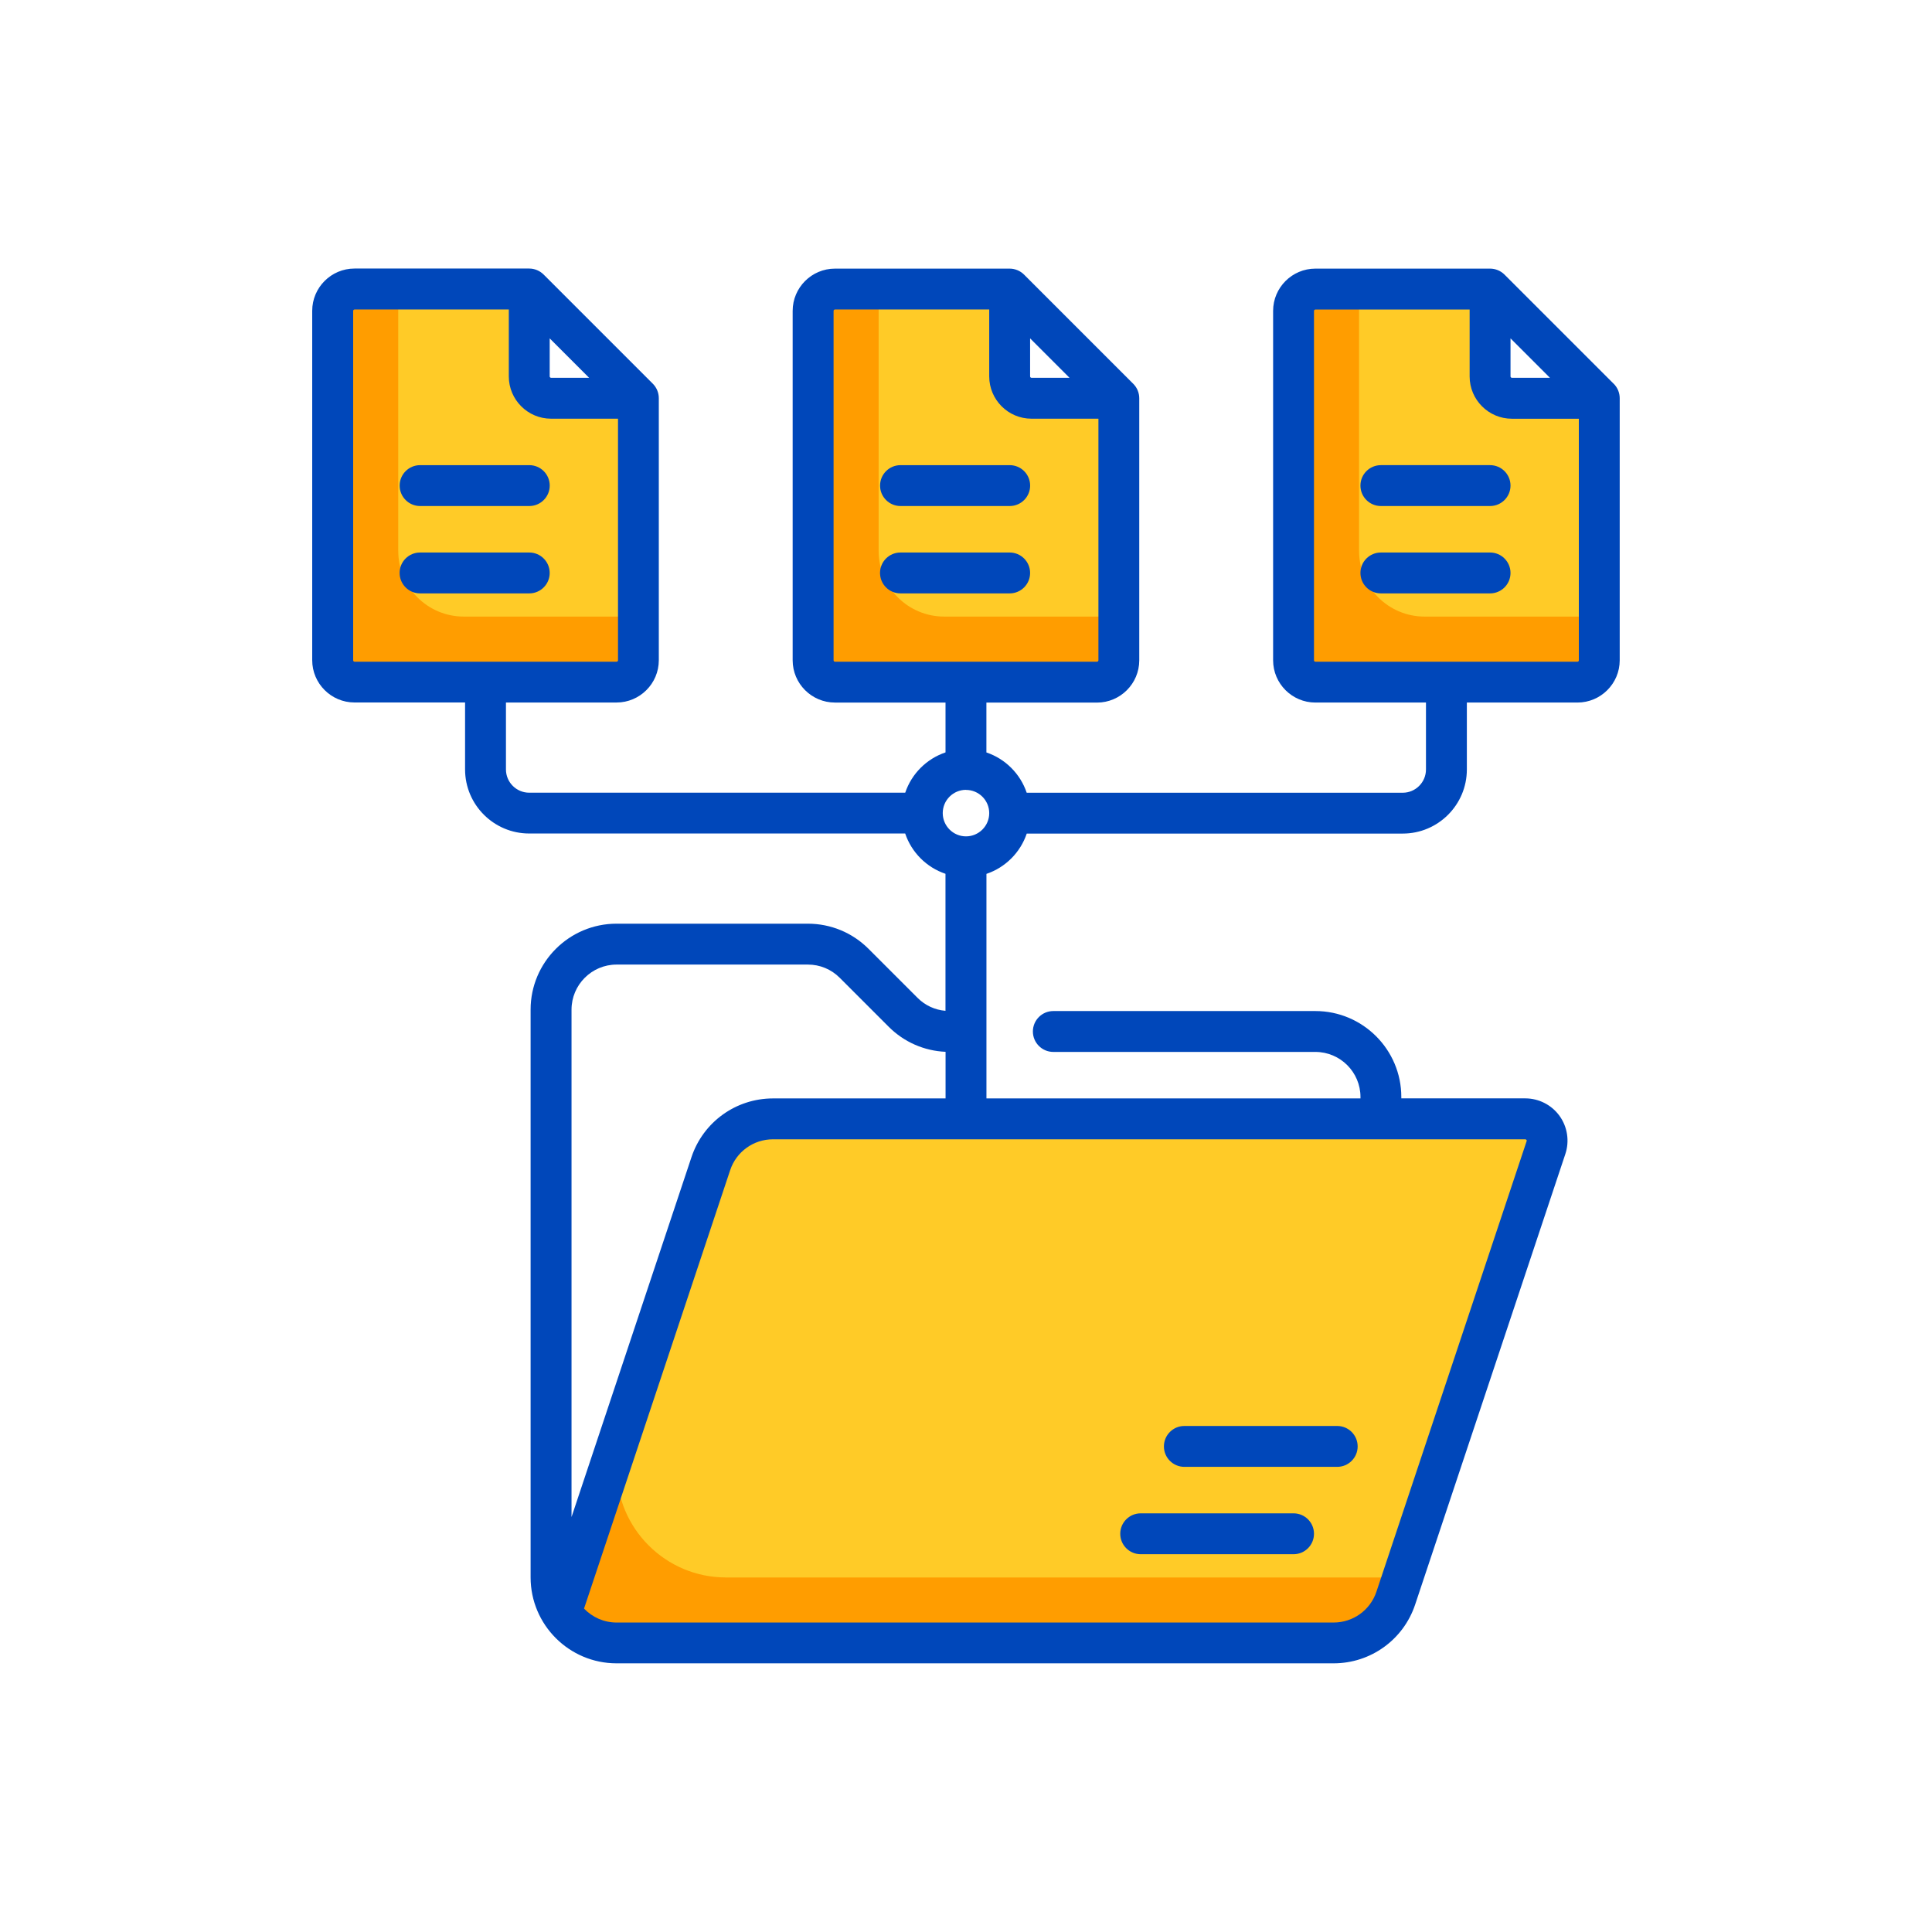 <?xml version="1.0" encoding="UTF-8"?>
<svg id="Icon" xmlns="http://www.w3.org/2000/svg" viewBox="0 0 500 500">
  <defs>
    <style>
      .cls-1 {
        fill: #ffcb27;
      }

      .cls-2 {
        fill: #ff9d00;
      }

      .cls-3 {
        fill: #0047ba;
      }
    </style>
  </defs>
  <path class="cls-1" d="M361.24,413.6l38.87-116.6c1.22-3.66-1.5-7.44-5.36-7.44h-194.69c-7.3,0-13.78,4.67-16.08,11.59l-38.7,116.1c3,4.75,8.27,7.94,14.31,7.94h185.58c7.3,0,13.78-4.67,16.08-11.59Z"/>
  <path class="cls-1" d="M165.23,103.07v67.81c0,3.12-2.53,5.65-5.65,5.65h-67.82c-3.12,0-5.65-2.53-5.65-5.65v-90.42c0-3.12,2.53-5.65,5.65-5.65h45.21v22.6c0,3.13,2.53,5.66,5.65,5.66h22.61Z"/>
  <path class="cls-2" d="M103.06,142.62v-67.82h-11.3c-3.12,0-5.65,2.53-5.65,5.65v90.42c0,3.12,2.53,5.65,5.65,5.65h67.82c3.12,0,5.65-2.53,5.65-5.65v-11.3h-45.21c-9.36,0-16.95-7.59-16.95-16.95h0Z"/>
  <path class="cls-2" d="M187.84,408.24c-15.58,0-28.26-12.68-28.26-28.26v-5.65l-14.31,42.93c3,4.75,8.27,7.94,14.31,7.94h185.58c7.3,0,13.78-4.67,16.08-11.59l1.79-5.36h-175.19Z"/>
  <path class="cls-1" d="M289.56,103.07v67.81c0,3.12-2.53,5.65-5.65,5.65h-67.82c-3.12,0-5.65-2.53-5.65-5.65v-90.42c0-3.12,2.53-5.65,5.65-5.65h45.21v22.6c0,3.13,2.53,5.66,5.65,5.66h22.61Z"/>
  <path class="cls-2" d="M227.39,142.62v-67.82h-11.3c-3.12,0-5.65,2.53-5.65,5.65v90.42c0,3.12,2.53,5.65,5.65,5.65h67.82c3.12,0,5.65-2.53,5.65-5.65v-11.3h-45.21c-9.36,0-16.95-7.59-16.95-16.95h0Z"/>
  <path class="cls-1" d="M413.89,103.07v67.81c0,3.12-2.53,5.65-5.65,5.65h-67.82c-3.12,0-5.65-2.53-5.65-5.65v-90.42c0-3.12,2.53-5.65,5.65-5.65h45.21v22.6c0,3.13,2.53,5.66,5.65,5.66h22.61Z"/>
  <path class="cls-2" d="M351.72,142.62v-67.82h-11.3c-3.12,0-5.65,2.53-5.65,5.65v90.42c0,3.12,2.53,5.65,5.65,5.65h67.82c3.12,0,5.65-2.53,5.65-5.65v-11.3h-45.21c-9.36,0-16.95-7.59-16.95-16.95h0Z"/>
  <path class="cls-3" d="M334.77,391.65h-39.56c-2.92,0-5.29,2.37-5.29,5.29s2.37,5.29,5.29,5.29h39.56c2.92,0,5.29-2.37,5.29-5.29s-2.37-5.29-5.29-5.29Z"/>
  <path class="cls-3" d="M346.07,369.04h-39.56c-2.92,0-5.29,2.37-5.29,5.29s2.37,5.29,5.29,5.29h39.56c2.92,0,5.29-2.37,5.29-5.29s-2.37-5.29-5.29-5.29Z"/>
  <path class="cls-3" d="M108.72,130.96h28.26c2.92,0,5.29-2.37,5.29-5.29s-2.37-5.29-5.29-5.29h-28.26c-2.92,0-5.29,2.37-5.29,5.29s2.37,5.29,5.29,5.29Z"/>
  <path class="cls-3" d="M142.26,148.28c0-2.92-2.37-5.29-5.29-5.29h-28.26c-2.92,0-5.29,2.37-5.29,5.29s2.37,5.29,5.29,5.29h28.26c2.92,0,5.29-2.37,5.29-5.29Z"/>
  <path class="cls-3" d="M233.05,130.96h28.26c2.92,0,5.29-2.37,5.29-5.29s-2.37-5.29-5.29-5.29h-28.26c-2.92,0-5.29,2.37-5.29,5.29s2.37,5.29,5.29,5.29Z"/>
  <path class="cls-3" d="M266.59,148.28c0-2.92-2.37-5.29-5.29-5.29h-28.26c-2.92,0-5.29,2.37-5.29,5.29s2.37,5.29,5.29,5.29h28.26c2.92,0,5.29-2.37,5.29-5.29Z"/>
  <path class="cls-3" d="M417.63,99.33l-28.26-28.26c-.99-.99-2.34-1.55-3.74-1.55h-45.21c-6.03,0-10.94,4.91-10.94,10.94v90.42c0,6.03,4.91,10.94,10.94,10.94h28.62v17.32c0,3.32-2.7,6.02-6.02,6.02h-97.31c-1.65-4.9-5.53-8.78-10.43-10.43v-12.9h28.62c6.03,0,10.94-4.91,10.94-10.94v-67.82c0-1.4-.56-2.75-1.55-3.74l-28.26-28.26c-.99-.99-2.34-1.55-3.74-1.55h-45.21c-6.03,0-10.94,4.91-10.94,10.94v90.42c0,6.03,4.91,10.94,10.94,10.94h28.62v12.9c-4.9,1.65-8.78,5.53-10.43,10.43h-97.31c-3.32,0-6.02-2.7-6.02-6.02v-17.32h28.62c6.03,0,10.94-4.91,10.94-10.94v-67.82c0-1.4-.56-2.75-1.55-3.74l-28.26-28.26c-.99-.99-2.34-1.55-3.74-1.55h-45.21c-6.03,0-10.94,4.91-10.94,10.94v90.42c0,6.03,4.91,10.94,10.94,10.94h28.62v17.32c0,9.15,7.44,16.59,16.59,16.59h97.31c1.65,4.9,5.53,8.78,10.43,10.43v35.46c-2.74-.23-5.28-1.4-7.24-3.37l-12.67-12.67c-4.2-4.2-9.79-6.51-15.73-6.51h-49.49c-12.26,0-22.24,9.98-22.24,22.24v146.94c0,12.26,9.98,22.24,22.24,22.24h185.58c9.59,0,18.07-6.11,21.1-15.21l38.87-116.6c1.11-3.33.55-7.01-1.5-9.86s-5.37-4.54-8.87-4.54h-32.08v-.36c0-12.26-9.98-22.24-22.24-22.24h-67.82c-2.92,0-5.29,2.37-5.29,5.29s2.37,5.29,5.29,5.29h67.82c6.43,0,11.67,5.23,11.67,11.67v.36h-96.8v-58.11c4.9-1.65,8.78-5.53,10.43-10.43h97.31c9.15,0,16.59-7.44,16.59-16.59v-17.32h28.62c6.03,0,10.94-4.91,10.94-10.94v-67.82c0-1.4-.56-2.75-1.55-3.74h0ZM266.59,87.57l10.2,10.2h-9.84c-.2,0-.36-.16-.36-.36v-9.84ZM215.73,170.88v-90.42c0-.2.16-.36.36-.36h39.92v17.32c0,6.03,4.91,10.94,10.94,10.94h17.32v62.53c0,.2-.16.36-.36.36h-67.82c-.2,0-.36-.16-.36-.36h0ZM142.26,87.57l10.2,10.2h-9.84c-.2,0-.36-.16-.36-.36v-9.84ZM91.4,170.88v-90.42c0-.2.16-.36.36-.36h39.92v17.32c0,6.03,4.91,10.94,10.94,10.94h17.32v62.53c0,.2-.16.36-.36.36h-67.82c-.2,0-.36-.16-.36-.36ZM250,204.43c3.31,0,6.01,2.69,6.01,6.01,0,0,0,0,0,0s0,0,0,0c0,3.31-2.7,6.01-6.01,6.01s-6.02-2.7-6.02-6.02,2.7-6.02,6.02-6.02h0ZM395.04,295c.11.15.07.27.05.33l-38.87,116.6c-1.59,4.77-6.04,7.98-11.07,7.98h-185.58c-3.31,0-6.29-1.39-8.42-3.61l37.82-113.47c1.59-4.77,6.04-7.98,11.07-7.98h194.69c.06,0,.19,0,.29.15h0ZM200.05,284.27c-9.59,0-18.07,6.11-21.1,15.21l-31.04,93.13v-131.31c0-6.43,5.23-11.67,11.67-11.67h49.49c3.12,0,6.05,1.21,8.25,3.42l12.67,12.67c3.96,3.96,9.16,6.24,14.72,6.49v12.05h-44.66ZM390.92,87.57l10.2,10.2h-9.84c-.2,0-.36-.16-.36-.36v-9.84ZM408.24,171.25h-67.82c-.2,0-.36-.16-.36-.36v-90.42c0-.2.16-.36.36-.36h39.92v17.32c0,6.03,4.91,10.94,10.94,10.94h17.32v62.53c0,.2-.16.36-.36.36h0Z"/>
  <path class="cls-3" d="M385.63,120.38h-28.26c-2.92,0-5.29,2.37-5.29,5.29s2.37,5.29,5.29,5.29h28.26c2.92,0,5.29-2.37,5.29-5.29s-2.37-5.29-5.29-5.29Z"/>
  <path class="cls-3" d="M385.63,142.99h-28.26c-2.92,0-5.29,2.37-5.29,5.29s2.37,5.29,5.29,5.29h28.26c2.92,0,5.29-2.37,5.29-5.29s-2.37-5.29-5.29-5.29Z"/>
</svg>